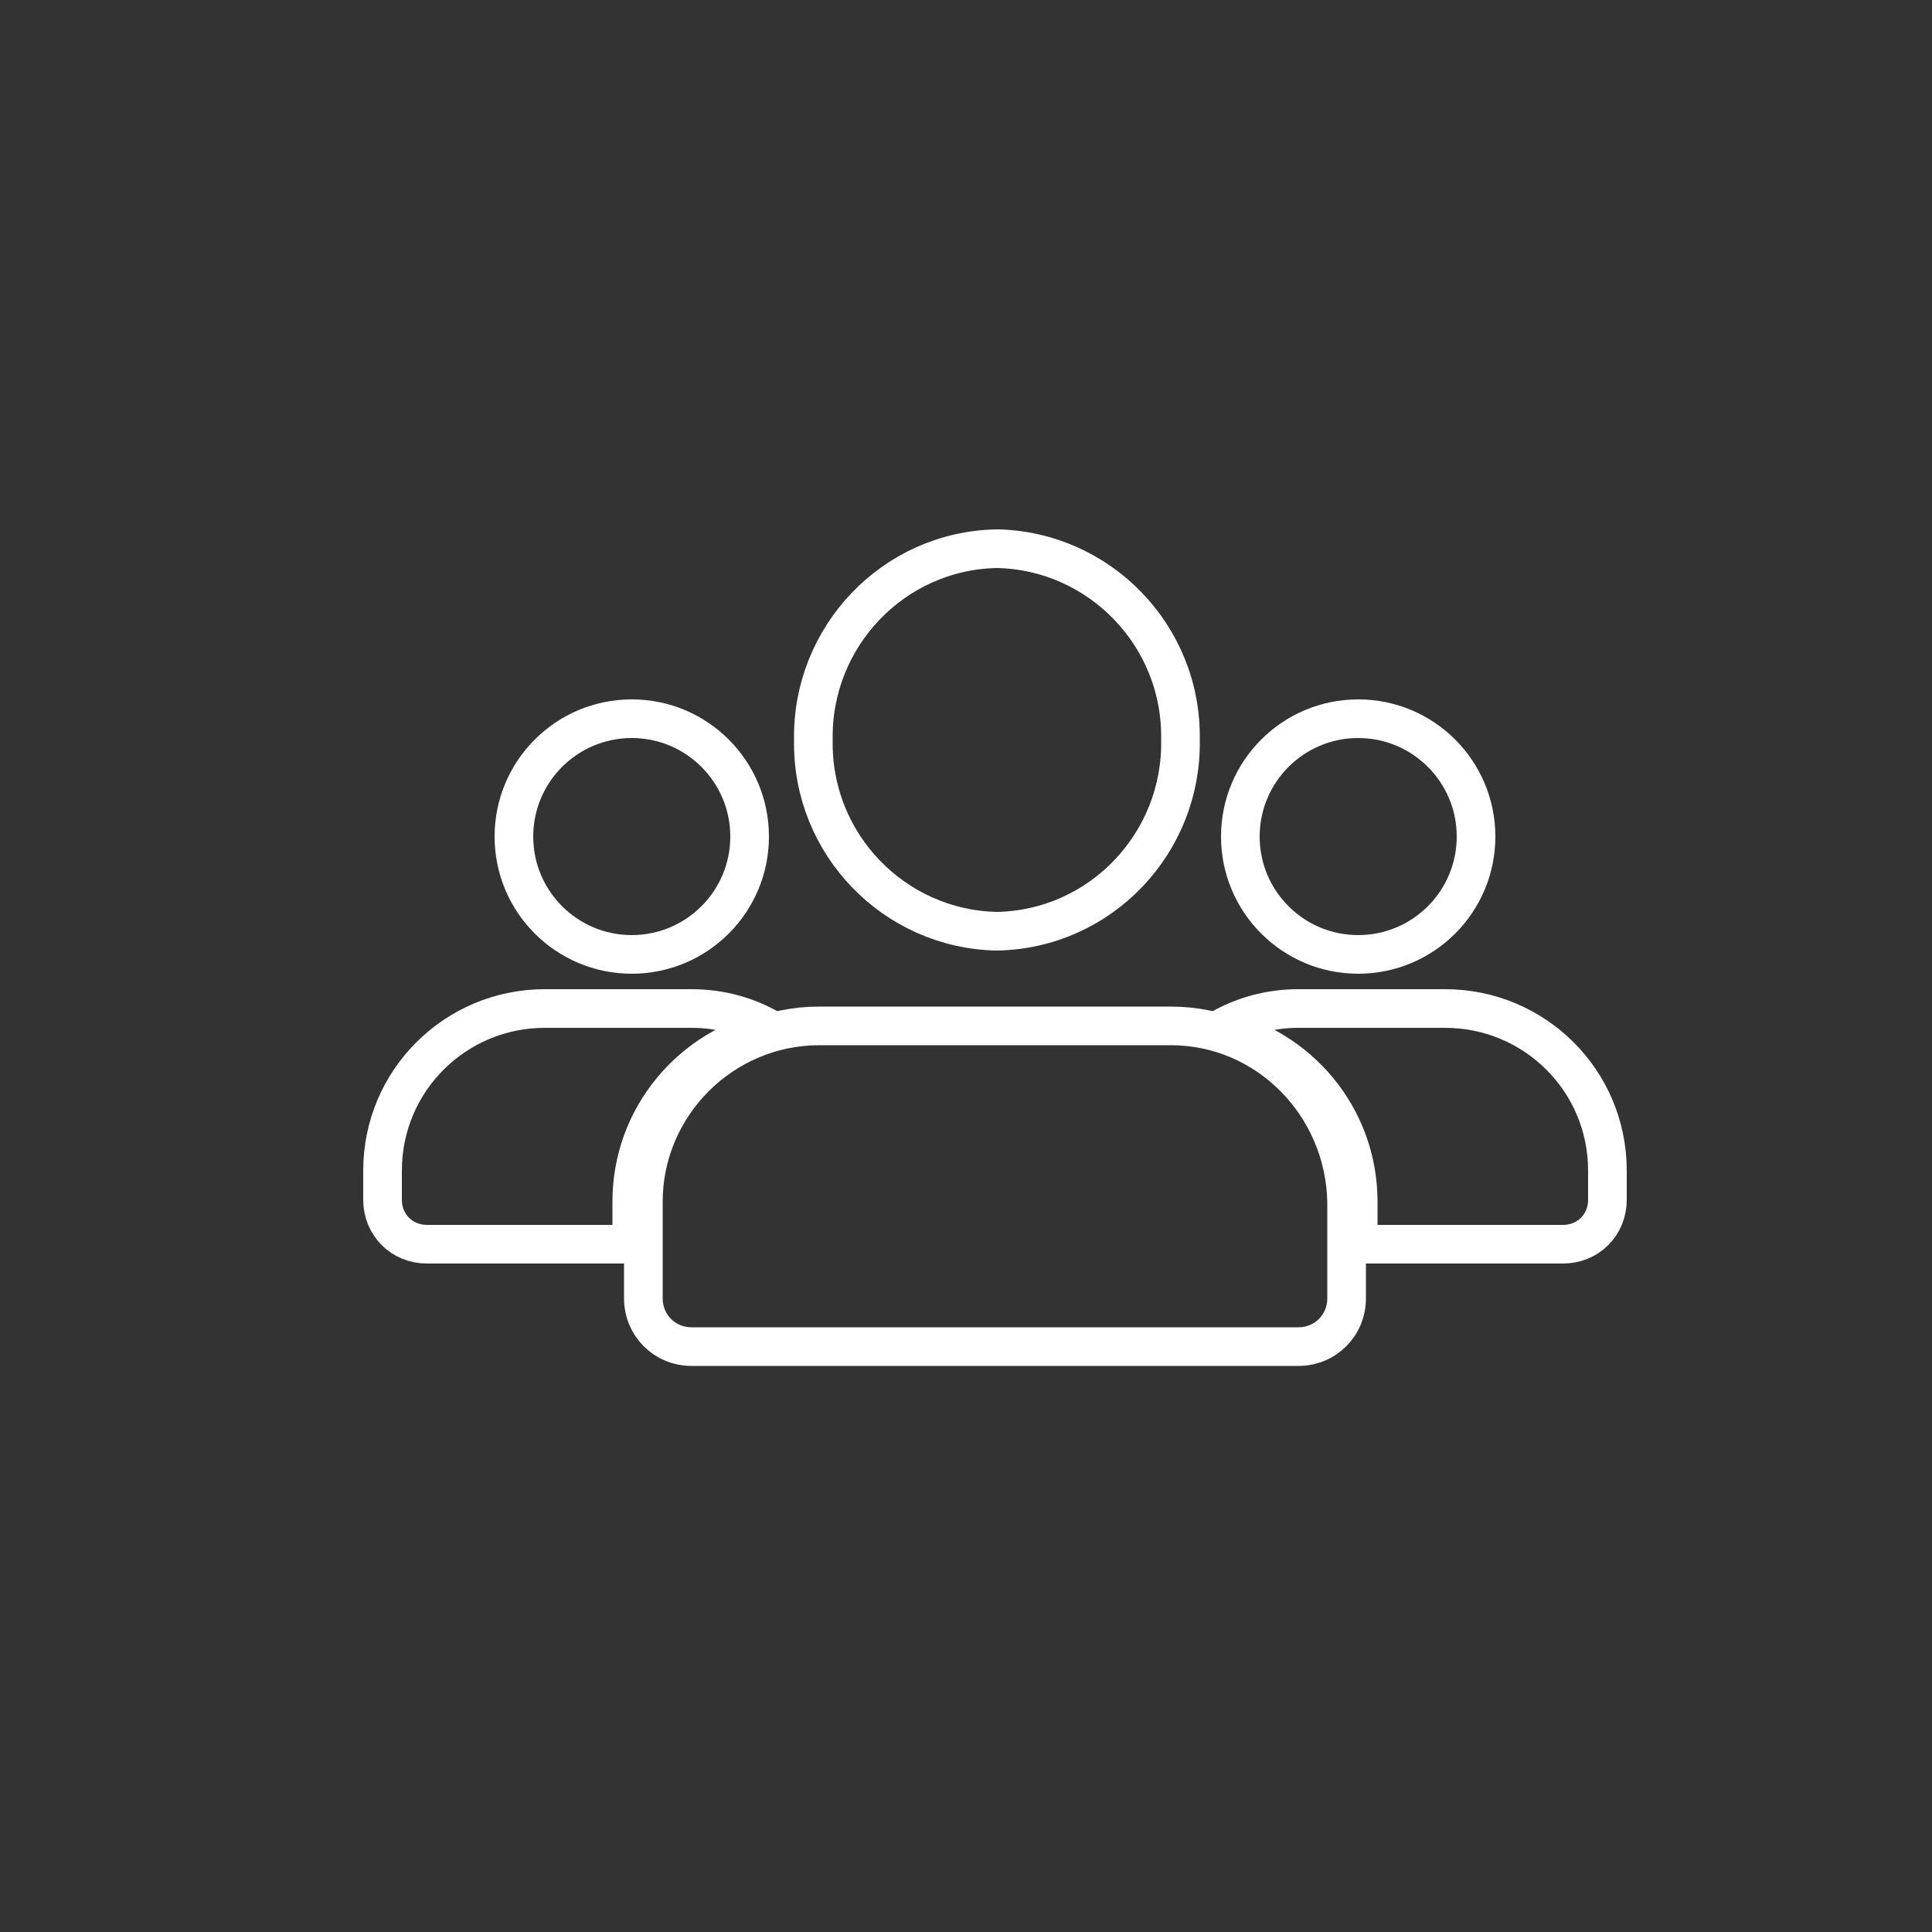 <?xml version="1.0" encoding="UTF-8" standalone="no"?>
<svg
   xmlns:dc="http://purl.org/dc/elements/1.1/"
   xmlns:cc="http://creativecommons.org/ns#"
   xmlns:rdf="http://www.w3.org/1999/02/22-rdf-syntax-ns#"
   xmlns:svg="http://www.w3.org/2000/svg"
   xmlns="http://www.w3.org/2000/svg"
   xmlns:sodipodi="http://sodipodi.sourceforge.net/DTD/sodipodi-0.dtd"
   xmlns:inkscape="http://www.inkscape.org/namespaces/inkscape"
   version="1.1"
   id="Calque_1"
   x="0px"
   y="0px"
   viewBox="0 0 100 100"
   style="enable-background:new 0 0 100 100;"
   xml:space="preserve"
   sodipodi:docname="user-group-bordered.svg"
   inkscape:version="1.0.1 (1.0.1+r73)"><rect x="0" y="0" width="100" height="100" fill="#333333" stroke="none"/><defs
   id="defs81" /><sodipodi:namedview
   pagecolor="#ffffff"
   bordercolor="#666666"
   borderopacity="1"
   objecttolerance="10"
   gridtolerance="10"
   guidetolerance="10"
   inkscape:pageopacity="0"
   inkscape:pageshadow="2"
   inkscape:window-width="1920"
   inkscape:window-height="1016"
   id="namedview79"
   showgrid="false"
   inkscape:zoom="8.88"
   inkscape:cx="50"
   inkscape:cy="50"
   inkscape:window-x="1920"
   inkscape:window-y="27"
   inkscape:window-maximized="1"
   inkscape:current-layer="Calque_1"
   inkscape:document-rotation="0" />
<style
   type="text/css"
   id="style64">
	.st0{fill:none;stroke:#1D1D1B;stroke-width:3;}
</style>
<ellipse
   class="st0"
   cx="70.3"
   cy="43.3"
   rx="6.1"
   ry="6.1"
   id="ellipse66"
   style="stroke:#ffffff;stroke-opacity:1;stroke-width:2;stroke-miterlimit:4;stroke-dasharray:none" />
<path
   class="st0"
   d="M51.6,28.4c5.3,0.1,9.6,4.5,9.5,9.9c0.1,5.3-4.1,9.8-9.5,9.9c-5.3-0.1-9.6-4.5-9.5-9.9  C42,33,46.2,28.5,51.6,28.4z"
   id="path68"
   style="stroke:#ffffff;stroke-opacity:1;stroke-width:2;stroke-miterlimit:4;stroke-dasharray:none" />
<ellipse
   class="st0"
   cx="32.7"
   cy="43.3"
   rx="6.1"
   ry="6.1"
   id="ellipse70"
   style="stroke:#ffffff;stroke-opacity:1;stroke-width:2;stroke-miterlimit:4;stroke-dasharray:none" />
<path
   class="st0"
   d="M32.7,62.2c0-4.4,3.1-8,7.2-8.9c-1.2-0.7-2.6-1.1-4.1-1.1h-7.6c-4.6,0-8.4,3.7-8.4,8.4c0,0,0,0,0,0v1.5  c0,1.3,1,2.3,2.3,2.3h10.6V62.2z"
   id="path72"
   style="stroke:#ffffff;stroke-opacity:1;stroke-width:2;stroke-miterlimit:4;stroke-dasharray:none" />
<path
   class="st0"
   d="M60.6,53.1H42.4c-5,0-9.1,4.1-9.1,9.1v5c0,1.4,1.1,2.5,2.5,2.5h31.4c1.4,0,2.5-1.1,2.5-2.5v-5  C69.6,57.2,65.6,53.1,60.6,53.1z"
   id="path74"
   style="stroke:#ffffff;stroke-opacity:1;stroke-width:2;stroke-miterlimit:4;stroke-dasharray:none" />
<path
   class="st0"
   d="M70.3,62.2c0-4.4-3.1-8-7.2-8.9c1.2-0.7,2.6-1.1,4.1-1.1h7.6c4.6,0,8.4,3.7,8.4,8.4c0,0,0,0,0,0v1.5  c0,1.3-1,2.3-2.3,2.3H70.3V62.2z"
   id="path76"
   style="stroke:#ffffff;stroke-opacity:1;stroke-width:2;stroke-miterlimit:4;stroke-dasharray:none" />
</svg>
